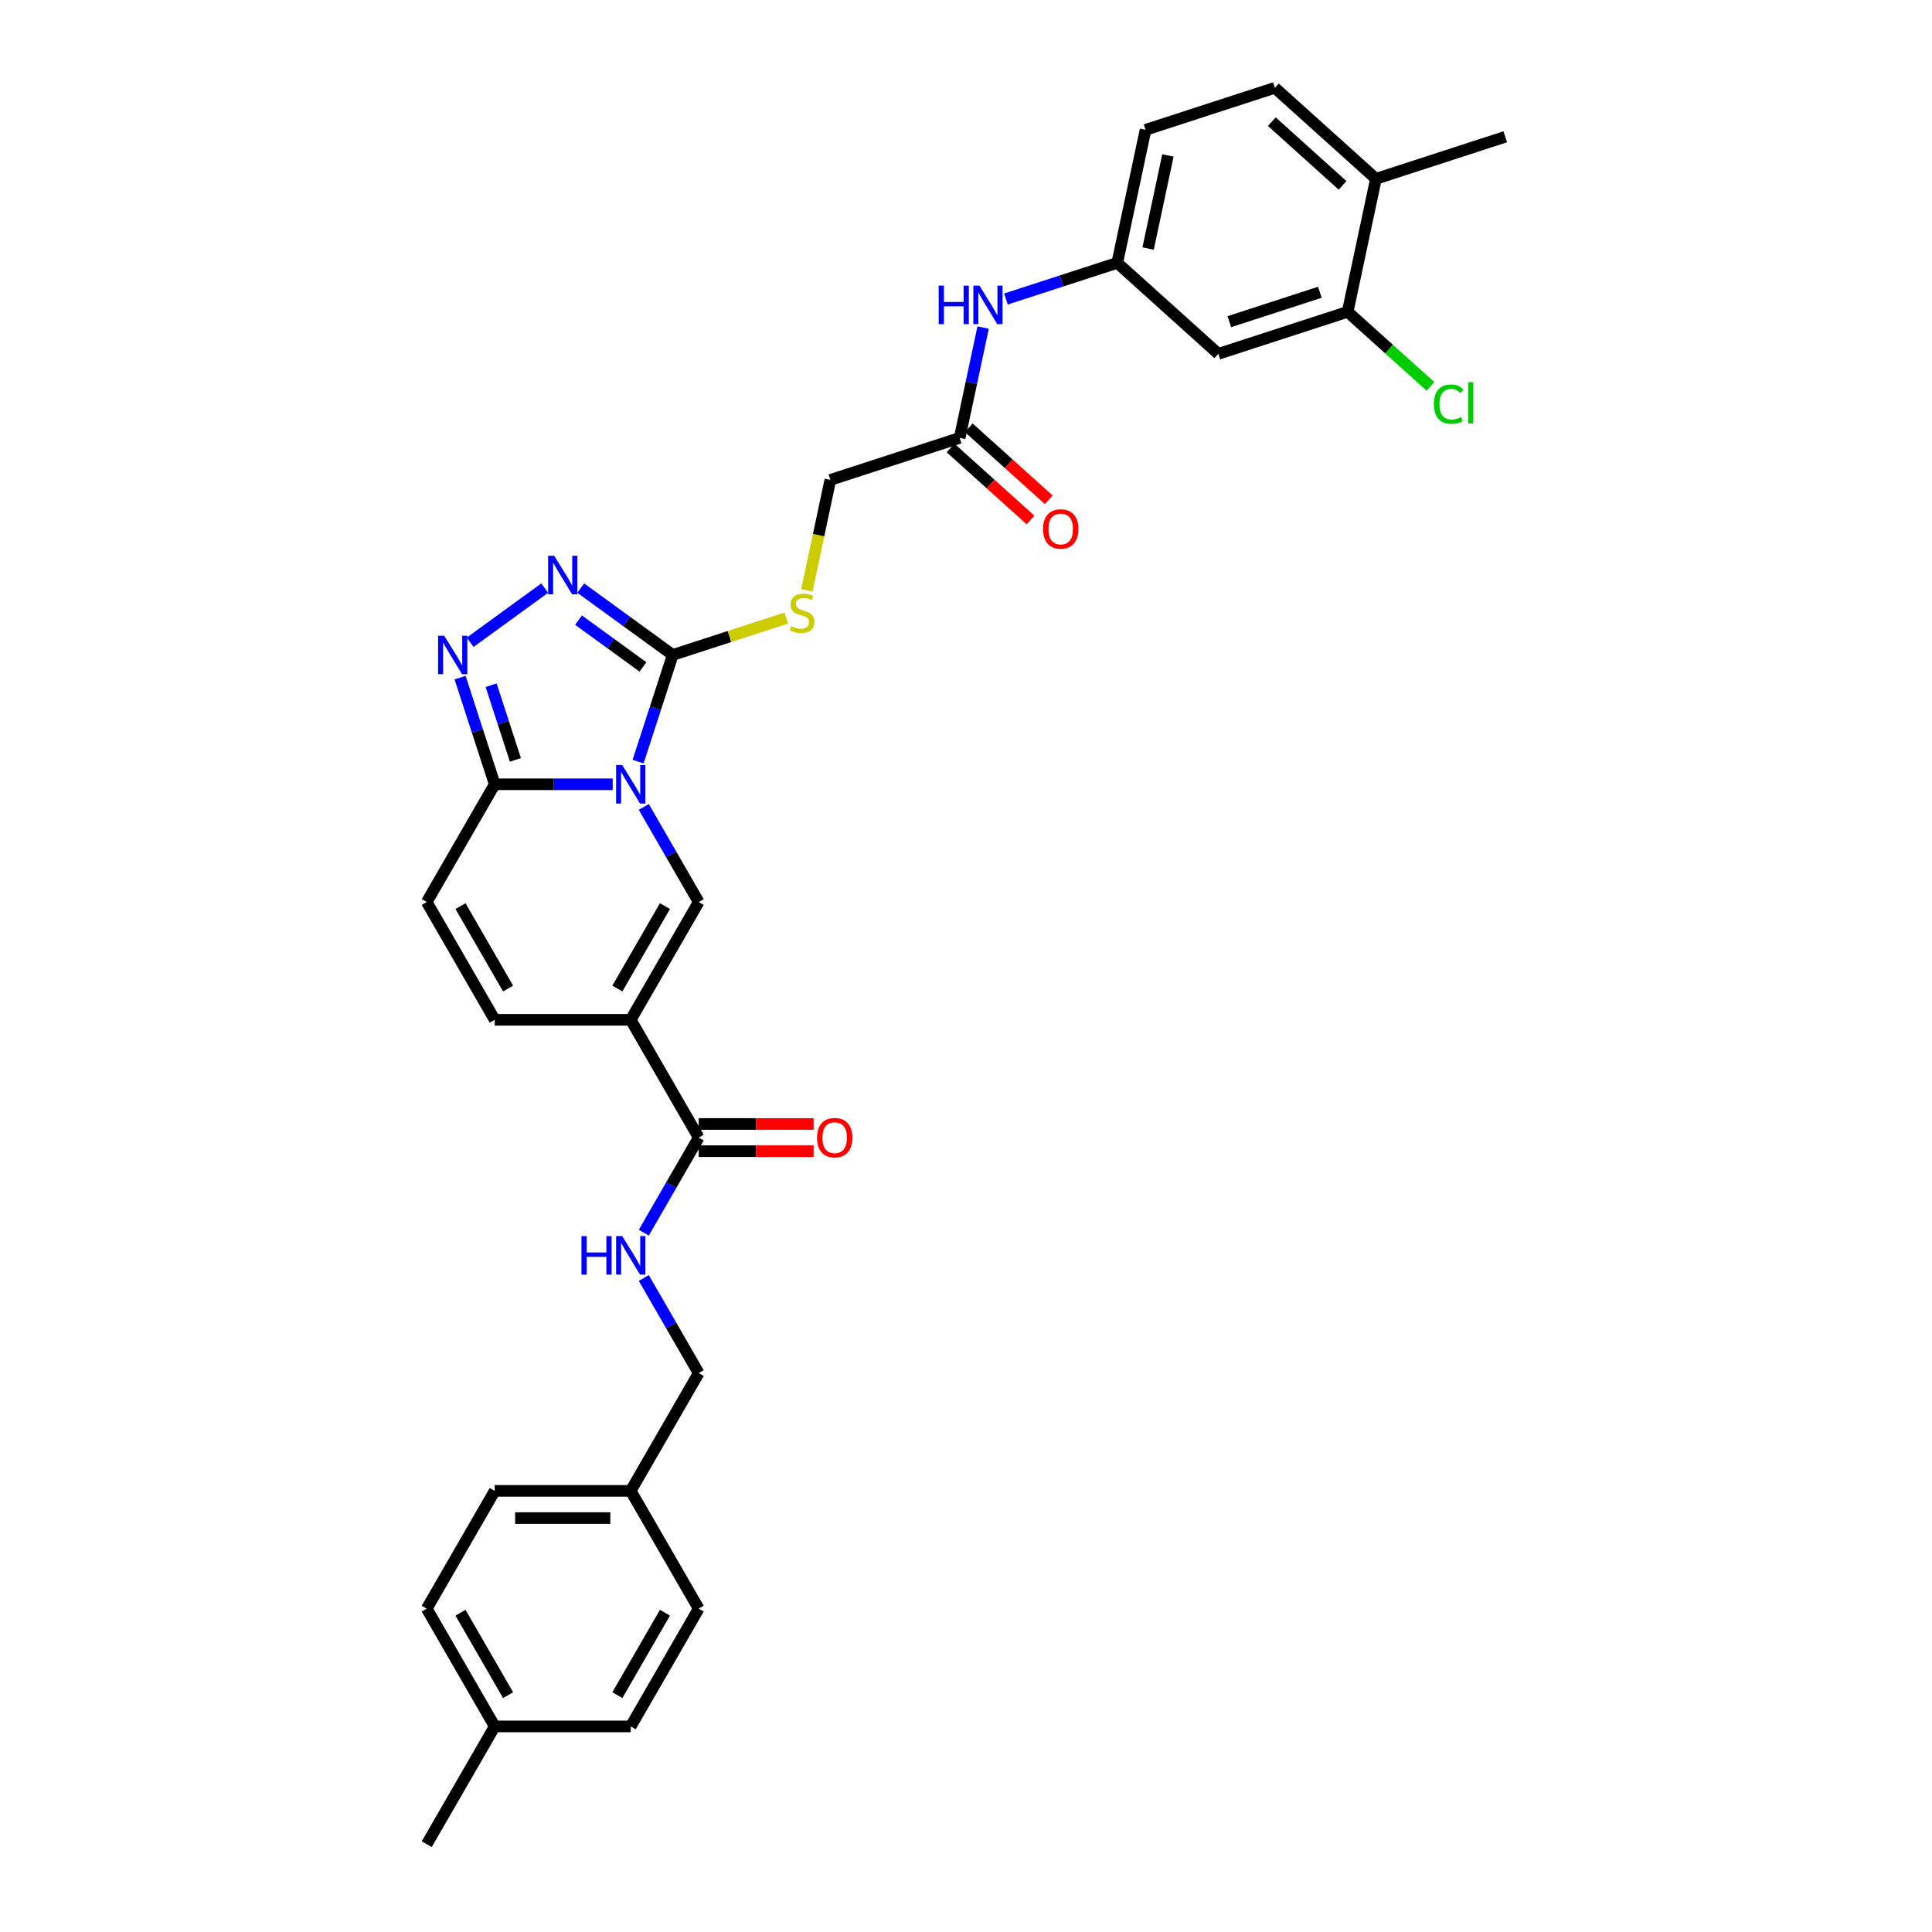 <?xml version='1.0' encoding='iso-8859-1'?>
<svg version='1.1' baseProfile='full'
              xmlns='http://www.w3.org/2000/svg'
                      xmlns:rdkit='http://www.rdkit.org/xml'
                      xmlns:xlink='http://www.w3.org/1999/xlink'
                  xml:space='preserve'
width='1000px' height='1000px' viewBox='0 0 1000 1000'>
<!-- END OF HEADER -->
<rect style='opacity:1.0;fill:#FFFFFF;stroke:none' width='1000' height='1000' x='0' y='0'> </rect>
<path class='bond-0' d='M 330.267,394.215 L 339.237,366.607' style='fill:none;fill-rule:evenodd;stroke:#0000FF;stroke-width:6px;stroke-linecap:butt;stroke-linejoin:miter;stroke-opacity:1' />
<path class='bond-0' d='M 339.237,366.607 L 348.208,339' style='fill:none;fill-rule:evenodd;stroke:#000000;stroke-width:6px;stroke-linecap:butt;stroke-linejoin:miter;stroke-opacity:1' />
<path class='bond-2' d='M 333.227,417.667 L 347.439,442.282' style='fill:none;fill-rule:evenodd;stroke:#0000FF;stroke-width:6px;stroke-linecap:butt;stroke-linejoin:miter;stroke-opacity:1' />
<path class='bond-2' d='M 347.439,442.282 L 361.65,466.897' style='fill:none;fill-rule:evenodd;stroke:#000000;stroke-width:6px;stroke-linecap:butt;stroke-linejoin:miter;stroke-opacity:1' />
<path class='bond-3' d='M 317.138,405.941 L 286.605,405.941' style='fill:none;fill-rule:evenodd;stroke:#0000FF;stroke-width:6px;stroke-linecap:butt;stroke-linejoin:miter;stroke-opacity:1' />
<path class='bond-3' d='M 286.605,405.941 L 256.071,405.941' style='fill:none;fill-rule:evenodd;stroke:#000000;stroke-width:6px;stroke-linecap:butt;stroke-linejoin:miter;stroke-opacity:1' />
<path class='bond-4' d='M 348.208,339 L 324.395,321.699' style='fill:none;fill-rule:evenodd;stroke:#000000;stroke-width:6px;stroke-linecap:butt;stroke-linejoin:miter;stroke-opacity:1' />
<path class='bond-4' d='M 324.395,321.699 L 300.583,304.399' style='fill:none;fill-rule:evenodd;stroke:#0000FF;stroke-width:6px;stroke-linecap:butt;stroke-linejoin:miter;stroke-opacity:1' />
<path class='bond-4' d='M 332.79,345.199 L 316.121,333.088' style='fill:none;fill-rule:evenodd;stroke:#000000;stroke-width:6px;stroke-linecap:butt;stroke-linejoin:miter;stroke-opacity:1' />
<path class='bond-4' d='M 316.121,333.088 L 299.452,320.978' style='fill:none;fill-rule:evenodd;stroke:#0000FF;stroke-width:6px;stroke-linecap:butt;stroke-linejoin:miter;stroke-opacity:1' />
<path class='bond-9' d='M 348.208,339 L 377.603,329.449' style='fill:none;fill-rule:evenodd;stroke:#000000;stroke-width:6px;stroke-linecap:butt;stroke-linejoin:miter;stroke-opacity:1' />
<path class='bond-9' d='M 377.603,329.449 L 406.998,319.898' style='fill:none;fill-rule:evenodd;stroke:#CCCC00;stroke-width:6px;stroke-linecap:butt;stroke-linejoin:miter;stroke-opacity:1' />
<path class='bond-1' d='M 326.457,527.853 L 361.65,466.897' style='fill:none;fill-rule:evenodd;stroke:#000000;stroke-width:6px;stroke-linecap:butt;stroke-linejoin:miter;stroke-opacity:1' />
<path class='bond-1' d='M 319.545,511.671 L 344.18,469.002' style='fill:none;fill-rule:evenodd;stroke:#000000;stroke-width:6px;stroke-linecap:butt;stroke-linejoin:miter;stroke-opacity:1' />
<path class='bond-6' d='M 326.457,527.853 L 361.65,588.809' style='fill:none;fill-rule:evenodd;stroke:#000000;stroke-width:6px;stroke-linecap:butt;stroke-linejoin:miter;stroke-opacity:1' />
<path class='bond-33' d='M 326.457,527.853 L 256.071,527.853' style='fill:none;fill-rule:evenodd;stroke:#000000;stroke-width:6px;stroke-linecap:butt;stroke-linejoin:miter;stroke-opacity:1' />
<path class='bond-5' d='M 256.071,405.941 L 247.101,378.334' style='fill:none;fill-rule:evenodd;stroke:#000000;stroke-width:6px;stroke-linecap:butt;stroke-linejoin:miter;stroke-opacity:1' />
<path class='bond-5' d='M 247.101,378.334 L 238.131,350.726' style='fill:none;fill-rule:evenodd;stroke:#0000FF;stroke-width:6px;stroke-linecap:butt;stroke-linejoin:miter;stroke-opacity:1' />
<path class='bond-5' d='M 266.768,393.309 L 260.489,373.984' style='fill:none;fill-rule:evenodd;stroke:#000000;stroke-width:6px;stroke-linecap:butt;stroke-linejoin:miter;stroke-opacity:1' />
<path class='bond-5' d='M 260.489,373.984 L 254.21,354.658' style='fill:none;fill-rule:evenodd;stroke:#0000FF;stroke-width:6px;stroke-linecap:butt;stroke-linejoin:miter;stroke-opacity:1' />
<path class='bond-8' d='M 256.071,405.941 L 220.878,466.897' style='fill:none;fill-rule:evenodd;stroke:#000000;stroke-width:6px;stroke-linecap:butt;stroke-linejoin:miter;stroke-opacity:1' />
<path class='bond-32' d='M 281.945,304.399 L 243.352,332.439' style='fill:none;fill-rule:evenodd;stroke:#0000FF;stroke-width:6px;stroke-linecap:butt;stroke-linejoin:miter;stroke-opacity:1' />
<path class='bond-10' d='M 361.65,588.809 L 347.439,613.424' style='fill:none;fill-rule:evenodd;stroke:#000000;stroke-width:6px;stroke-linecap:butt;stroke-linejoin:miter;stroke-opacity:1' />
<path class='bond-10' d='M 347.439,613.424 L 333.227,638.039' style='fill:none;fill-rule:evenodd;stroke:#0000FF;stroke-width:6px;stroke-linecap:butt;stroke-linejoin:miter;stroke-opacity:1' />
<path class='bond-17' d='M 361.65,595.848 L 391.388,595.848' style='fill:none;fill-rule:evenodd;stroke:#000000;stroke-width:6px;stroke-linecap:butt;stroke-linejoin:miter;stroke-opacity:1' />
<path class='bond-17' d='M 391.388,595.848 L 421.126,595.848' style='fill:none;fill-rule:evenodd;stroke:#FF0000;stroke-width:6px;stroke-linecap:butt;stroke-linejoin:miter;stroke-opacity:1' />
<path class='bond-17' d='M 361.65,581.771 L 391.388,581.771' style='fill:none;fill-rule:evenodd;stroke:#000000;stroke-width:6px;stroke-linecap:butt;stroke-linejoin:miter;stroke-opacity:1' />
<path class='bond-17' d='M 391.388,581.771 L 421.126,581.771' style='fill:none;fill-rule:evenodd;stroke:#FF0000;stroke-width:6px;stroke-linecap:butt;stroke-linejoin:miter;stroke-opacity:1' />
<path class='bond-7' d='M 256.071,527.853 L 220.878,466.897' style='fill:none;fill-rule:evenodd;stroke:#000000;stroke-width:6px;stroke-linecap:butt;stroke-linejoin:miter;stroke-opacity:1' />
<path class='bond-7' d='M 262.983,511.671 L 238.348,469.002' style='fill:none;fill-rule:evenodd;stroke:#000000;stroke-width:6px;stroke-linecap:butt;stroke-linejoin:miter;stroke-opacity:1' />
<path class='bond-19' d='M 417.635,305.551 L 423.709,276.977' style='fill:none;fill-rule:evenodd;stroke:#CCCC00;stroke-width:6px;stroke-linecap:butt;stroke-linejoin:miter;stroke-opacity:1' />
<path class='bond-19' d='M 423.709,276.977 L 429.783,248.402' style='fill:none;fill-rule:evenodd;stroke:#000000;stroke-width:6px;stroke-linecap:butt;stroke-linejoin:miter;stroke-opacity:1' />
<path class='bond-21' d='M 333.227,661.492 L 347.439,686.106' style='fill:none;fill-rule:evenodd;stroke:#0000FF;stroke-width:6px;stroke-linecap:butt;stroke-linejoin:miter;stroke-opacity:1' />
<path class='bond-21' d='M 347.439,686.106 L 361.65,710.721' style='fill:none;fill-rule:evenodd;stroke:#000000;stroke-width:6px;stroke-linecap:butt;stroke-linejoin:miter;stroke-opacity:1' />
<path class='bond-11' d='M 697.547,161.4 L 630.606,183.15' style='fill:none;fill-rule:evenodd;stroke:#000000;stroke-width:6px;stroke-linecap:butt;stroke-linejoin:miter;stroke-opacity:1' />
<path class='bond-11' d='M 683.156,151.274 L 636.297,166.5' style='fill:none;fill-rule:evenodd;stroke:#000000;stroke-width:6px;stroke-linecap:butt;stroke-linejoin:miter;stroke-opacity:1' />
<path class='bond-22' d='M 697.547,161.4 L 718.977,180.696' style='fill:none;fill-rule:evenodd;stroke:#000000;stroke-width:6px;stroke-linecap:butt;stroke-linejoin:miter;stroke-opacity:1' />
<path class='bond-22' d='M 718.977,180.696 L 740.408,199.992' style='fill:none;fill-rule:evenodd;stroke:#00CC00;stroke-width:6px;stroke-linecap:butt;stroke-linejoin:miter;stroke-opacity:1' />
<path class='bond-35' d='M 697.547,161.4 L 712.181,92.552' style='fill:none;fill-rule:evenodd;stroke:#000000;stroke-width:6px;stroke-linecap:butt;stroke-linejoin:miter;stroke-opacity:1' />
<path class='bond-12' d='M 630.606,183.15 L 578.299,136.053' style='fill:none;fill-rule:evenodd;stroke:#000000;stroke-width:6px;stroke-linecap:butt;stroke-linejoin:miter;stroke-opacity:1' />
<path class='bond-13' d='M 496.724,226.651 L 429.783,248.402' style='fill:none;fill-rule:evenodd;stroke:#000000;stroke-width:6px;stroke-linecap:butt;stroke-linejoin:miter;stroke-opacity:1' />
<path class='bond-14' d='M 496.724,226.651 L 502.794,198.09' style='fill:none;fill-rule:evenodd;stroke:#000000;stroke-width:6px;stroke-linecap:butt;stroke-linejoin:miter;stroke-opacity:1' />
<path class='bond-14' d='M 502.794,198.09 L 508.865,169.53' style='fill:none;fill-rule:evenodd;stroke:#0000FF;stroke-width:6px;stroke-linecap:butt;stroke-linejoin:miter;stroke-opacity:1' />
<path class='bond-18' d='M 492.014,231.882 L 512.713,250.519' style='fill:none;fill-rule:evenodd;stroke:#000000;stroke-width:6px;stroke-linecap:butt;stroke-linejoin:miter;stroke-opacity:1' />
<path class='bond-18' d='M 512.713,250.519 L 533.411,269.156' style='fill:none;fill-rule:evenodd;stroke:#FF0000;stroke-width:6px;stroke-linecap:butt;stroke-linejoin:miter;stroke-opacity:1' />
<path class='bond-18' d='M 501.433,221.421 L 522.132,240.058' style='fill:none;fill-rule:evenodd;stroke:#000000;stroke-width:6px;stroke-linecap:butt;stroke-linejoin:miter;stroke-opacity:1' />
<path class='bond-18' d='M 522.132,240.058 L 542.831,258.695' style='fill:none;fill-rule:evenodd;stroke:#FF0000;stroke-width:6px;stroke-linecap:butt;stroke-linejoin:miter;stroke-opacity:1' />
<path class='bond-15' d='M 520.677,154.775 L 549.488,145.414' style='fill:none;fill-rule:evenodd;stroke:#0000FF;stroke-width:6px;stroke-linecap:butt;stroke-linejoin:miter;stroke-opacity:1' />
<path class='bond-15' d='M 549.488,145.414 L 578.299,136.053' style='fill:none;fill-rule:evenodd;stroke:#000000;stroke-width:6px;stroke-linecap:butt;stroke-linejoin:miter;stroke-opacity:1' />
<path class='bond-23' d='M 578.299,136.053 L 592.933,67.205' style='fill:none;fill-rule:evenodd;stroke:#000000;stroke-width:6px;stroke-linecap:butt;stroke-linejoin:miter;stroke-opacity:1' />
<path class='bond-23' d='M 594.263,128.653 L 604.507,80.459' style='fill:none;fill-rule:evenodd;stroke:#000000;stroke-width:6px;stroke-linecap:butt;stroke-linejoin:miter;stroke-opacity:1' />
<path class='bond-16' d='M 712.181,92.552 L 659.874,45.455' style='fill:none;fill-rule:evenodd;stroke:#000000;stroke-width:6px;stroke-linecap:butt;stroke-linejoin:miter;stroke-opacity:1' />
<path class='bond-16' d='M 694.915,95.949 L 658.3,62.981' style='fill:none;fill-rule:evenodd;stroke:#000000;stroke-width:6px;stroke-linecap:butt;stroke-linejoin:miter;stroke-opacity:1' />
<path class='bond-30' d='M 712.181,92.552 L 779.122,70.802' style='fill:none;fill-rule:evenodd;stroke:#000000;stroke-width:6px;stroke-linecap:butt;stroke-linejoin:miter;stroke-opacity:1' />
<path class='bond-20' d='M 659.874,45.455 L 592.933,67.205' style='fill:none;fill-rule:evenodd;stroke:#000000;stroke-width:6px;stroke-linecap:butt;stroke-linejoin:miter;stroke-opacity:1' />
<path class='bond-24' d='M 361.65,710.721 L 326.457,771.677' style='fill:none;fill-rule:evenodd;stroke:#000000;stroke-width:6px;stroke-linecap:butt;stroke-linejoin:miter;stroke-opacity:1' />
<path class='bond-26' d='M 326.457,771.677 L 361.65,832.633' style='fill:none;fill-rule:evenodd;stroke:#000000;stroke-width:6px;stroke-linecap:butt;stroke-linejoin:miter;stroke-opacity:1' />
<path class='bond-27' d='M 326.457,771.677 L 256.071,771.677' style='fill:none;fill-rule:evenodd;stroke:#000000;stroke-width:6px;stroke-linecap:butt;stroke-linejoin:miter;stroke-opacity:1' />
<path class='bond-27' d='M 315.899,785.755 L 266.629,785.755' style='fill:none;fill-rule:evenodd;stroke:#000000;stroke-width:6px;stroke-linecap:butt;stroke-linejoin:miter;stroke-opacity:1' />
<path class='bond-25' d='M 256.071,893.589 L 220.878,832.633' style='fill:none;fill-rule:evenodd;stroke:#000000;stroke-width:6px;stroke-linecap:butt;stroke-linejoin:miter;stroke-opacity:1' />
<path class='bond-25' d='M 262.983,877.407 L 238.348,834.738' style='fill:none;fill-rule:evenodd;stroke:#000000;stroke-width:6px;stroke-linecap:butt;stroke-linejoin:miter;stroke-opacity:1' />
<path class='bond-31' d='M 256.071,893.589 L 220.878,954.545' style='fill:none;fill-rule:evenodd;stroke:#000000;stroke-width:6px;stroke-linecap:butt;stroke-linejoin:miter;stroke-opacity:1' />
<path class='bond-34' d='M 256.071,893.589 L 326.457,893.589' style='fill:none;fill-rule:evenodd;stroke:#000000;stroke-width:6px;stroke-linecap:butt;stroke-linejoin:miter;stroke-opacity:1' />
<path class='bond-29' d='M 361.65,832.633 L 326.457,893.589' style='fill:none;fill-rule:evenodd;stroke:#000000;stroke-width:6px;stroke-linecap:butt;stroke-linejoin:miter;stroke-opacity:1' />
<path class='bond-29' d='M 344.18,834.738 L 319.545,877.407' style='fill:none;fill-rule:evenodd;stroke:#000000;stroke-width:6px;stroke-linecap:butt;stroke-linejoin:miter;stroke-opacity:1' />
<path class='bond-28' d='M 256.071,771.677 L 220.878,832.633' style='fill:none;fill-rule:evenodd;stroke:#000000;stroke-width:6px;stroke-linecap:butt;stroke-linejoin:miter;stroke-opacity:1' />
<path  class='atom-0' d='M 322.051 395.974
L 328.583 406.532
Q 329.23 407.574, 330.272 409.46
Q 331.314 411.347, 331.37 411.459
L 331.37 395.974
L 334.017 395.974
L 334.017 415.908
L 331.286 415.908
L 324.275 404.364
Q 323.459 403.013, 322.586 401.465
Q 321.741 399.916, 321.488 399.437
L 321.488 415.908
L 318.898 415.908
L 318.898 395.974
L 322.051 395.974
' fill='#0000FF'/>
<path  class='atom-5' d='M 286.858 287.662
L 293.39 298.219
Q 294.037 299.261, 295.079 301.147
Q 296.121 303.034, 296.177 303.146
L 296.177 287.662
L 298.824 287.662
L 298.824 307.595
L 296.093 307.595
L 289.082 296.052
Q 288.266 294.7, 287.393 293.152
Q 286.548 291.603, 286.295 291.125
L 286.295 307.595
L 283.705 307.595
L 283.705 287.662
L 286.858 287.662
' fill='#0000FF'/>
<path  class='atom-6' d='M 229.914 329.033
L 236.446 339.591
Q 237.094 340.633, 238.136 342.519
Q 239.177 344.406, 239.234 344.518
L 239.234 329.033
L 241.88 329.033
L 241.88 348.967
L 239.149 348.967
L 232.139 337.423
Q 231.322 336.072, 230.449 334.523
Q 229.605 332.975, 229.351 332.496
L 229.351 348.967
L 226.761 348.967
L 226.761 329.033
L 229.914 329.033
' fill='#0000FF'/>
<path  class='atom-10' d='M 409.518 324.091
Q 409.743 324.176, 410.672 324.57
Q 411.601 324.964, 412.615 325.217
Q 413.656 325.442, 414.67 325.442
Q 416.556 325.442, 417.654 324.542
Q 418.752 323.612, 418.752 322.008
Q 418.752 320.91, 418.189 320.234
Q 417.654 319.558, 416.81 319.192
Q 415.965 318.826, 414.557 318.404
Q 412.784 317.869, 411.714 317.362
Q 410.672 316.855, 409.912 315.786
Q 409.18 314.716, 409.18 312.914
Q 409.18 310.408, 410.869 308.86
Q 412.587 307.311, 415.965 307.311
Q 418.274 307.311, 420.892 308.409
L 420.245 310.577
Q 417.851 309.592, 416.05 309.592
Q 414.107 309.592, 413.037 310.408
Q 411.967 311.196, 411.995 312.576
Q 411.995 313.646, 412.53 314.293
Q 413.093 314.941, 413.882 315.307
Q 414.698 315.673, 416.05 316.095
Q 417.851 316.658, 418.921 317.221
Q 419.991 317.784, 420.751 318.939
Q 421.54 320.065, 421.54 322.008
Q 421.54 324.767, 419.681 326.259
Q 417.851 327.723, 414.783 327.723
Q 413.009 327.723, 411.657 327.329
Q 410.334 326.963, 408.758 326.315
L 409.518 324.091
' fill='#CCCC00'/>
<path  class='atom-11' d='M 300.963 639.799
L 303.666 639.799
L 303.666 648.273
L 313.858 648.273
L 313.858 639.799
L 316.561 639.799
L 316.561 659.732
L 313.858 659.732
L 313.858 650.525
L 303.666 650.525
L 303.666 659.732
L 300.963 659.732
L 300.963 639.799
' fill='#0000FF'/>
<path  class='atom-11' d='M 322.051 639.799
L 328.583 650.356
Q 329.23 651.398, 330.272 653.285
Q 331.314 655.171, 331.37 655.283
L 331.37 639.799
L 334.017 639.799
L 334.017 659.732
L 331.286 659.732
L 324.275 648.189
Q 323.459 646.837, 322.586 645.289
Q 321.741 643.74, 321.488 643.262
L 321.488 659.732
L 318.898 659.732
L 318.898 639.799
L 322.051 639.799
' fill='#0000FF'/>
<path  class='atom-15' d='M 485.864 147.837
L 488.567 147.837
L 488.567 156.311
L 498.759 156.311
L 498.759 147.837
L 501.461 147.837
L 501.461 167.77
L 498.759 167.77
L 498.759 158.564
L 488.567 158.564
L 488.567 167.77
L 485.864 167.77
L 485.864 147.837
' fill='#0000FF'/>
<path  class='atom-15' d='M 506.952 147.837
L 513.483 158.395
Q 514.131 159.436, 515.173 161.323
Q 516.214 163.209, 516.271 163.322
L 516.271 147.837
L 518.917 147.837
L 518.917 167.77
L 516.186 167.77
L 509.176 156.227
Q 508.359 154.875, 507.487 153.327
Q 506.642 151.778, 506.388 151.3
L 506.388 167.77
L 503.798 167.77
L 503.798 147.837
L 506.952 147.837
' fill='#0000FF'/>
<path  class='atom-18' d='M 422.886 588.866
Q 422.886 584.079, 425.251 581.405
Q 427.616 578.73, 432.036 578.73
Q 436.456 578.73, 438.821 581.405
Q 441.186 584.079, 441.186 588.866
Q 441.186 593.708, 438.793 596.467
Q 436.4 599.198, 432.036 599.198
Q 427.644 599.198, 425.251 596.467
Q 422.886 593.736, 422.886 588.866
M 432.036 596.946
Q 435.077 596.946, 436.71 594.919
Q 438.371 592.863, 438.371 588.866
Q 438.371 584.952, 436.71 582.981
Q 435.077 580.982, 432.036 580.982
Q 428.995 580.982, 427.334 582.953
Q 425.701 584.924, 425.701 588.866
Q 425.701 592.892, 427.334 594.919
Q 428.995 596.946, 432.036 596.946
' fill='#FF0000'/>
<path  class='atom-19' d='M 539.88 273.805
Q 539.88 269.019, 542.245 266.344
Q 544.61 263.669, 549.031 263.669
Q 553.451 263.669, 555.816 266.344
Q 558.181 269.019, 558.181 273.805
Q 558.181 278.647, 555.788 281.407
Q 553.395 284.138, 549.031 284.138
Q 544.639 284.138, 542.245 281.407
Q 539.88 278.676, 539.88 273.805
M 549.031 281.885
Q 552.071 281.885, 553.704 279.858
Q 555.365 277.803, 555.365 273.805
Q 555.365 269.891, 553.704 267.921
Q 552.071 265.922, 549.031 265.922
Q 545.99 265.922, 544.329 267.893
Q 542.696 269.863, 542.696 273.805
Q 542.696 277.831, 544.329 279.858
Q 545.99 281.885, 549.031 281.885
' fill='#FF0000'/>
<path  class='atom-23' d='M 742.168 209.187
Q 742.168 204.232, 744.476 201.642
Q 746.813 199.023, 751.233 199.023
Q 755.344 199.023, 757.54 201.923
L 755.682 203.444
Q 754.077 201.332, 751.233 201.332
Q 748.221 201.332, 746.616 203.359
Q 745.039 205.358, 745.039 209.187
Q 745.039 213.129, 746.672 215.156
Q 748.333 217.183, 751.543 217.183
Q 753.739 217.183, 756.301 215.86
L 757.089 217.971
Q 756.048 218.647, 754.471 219.041
Q 752.894 219.435, 751.149 219.435
Q 746.813 219.435, 744.476 216.789
Q 742.168 214.142, 742.168 209.187
' fill='#00CC00'/>
<path  class='atom-23' d='M 759.961 197.813
L 762.551 197.813
L 762.551 219.182
L 759.961 219.182
L 759.961 197.813
' fill='#00CC00'/>
</svg>
